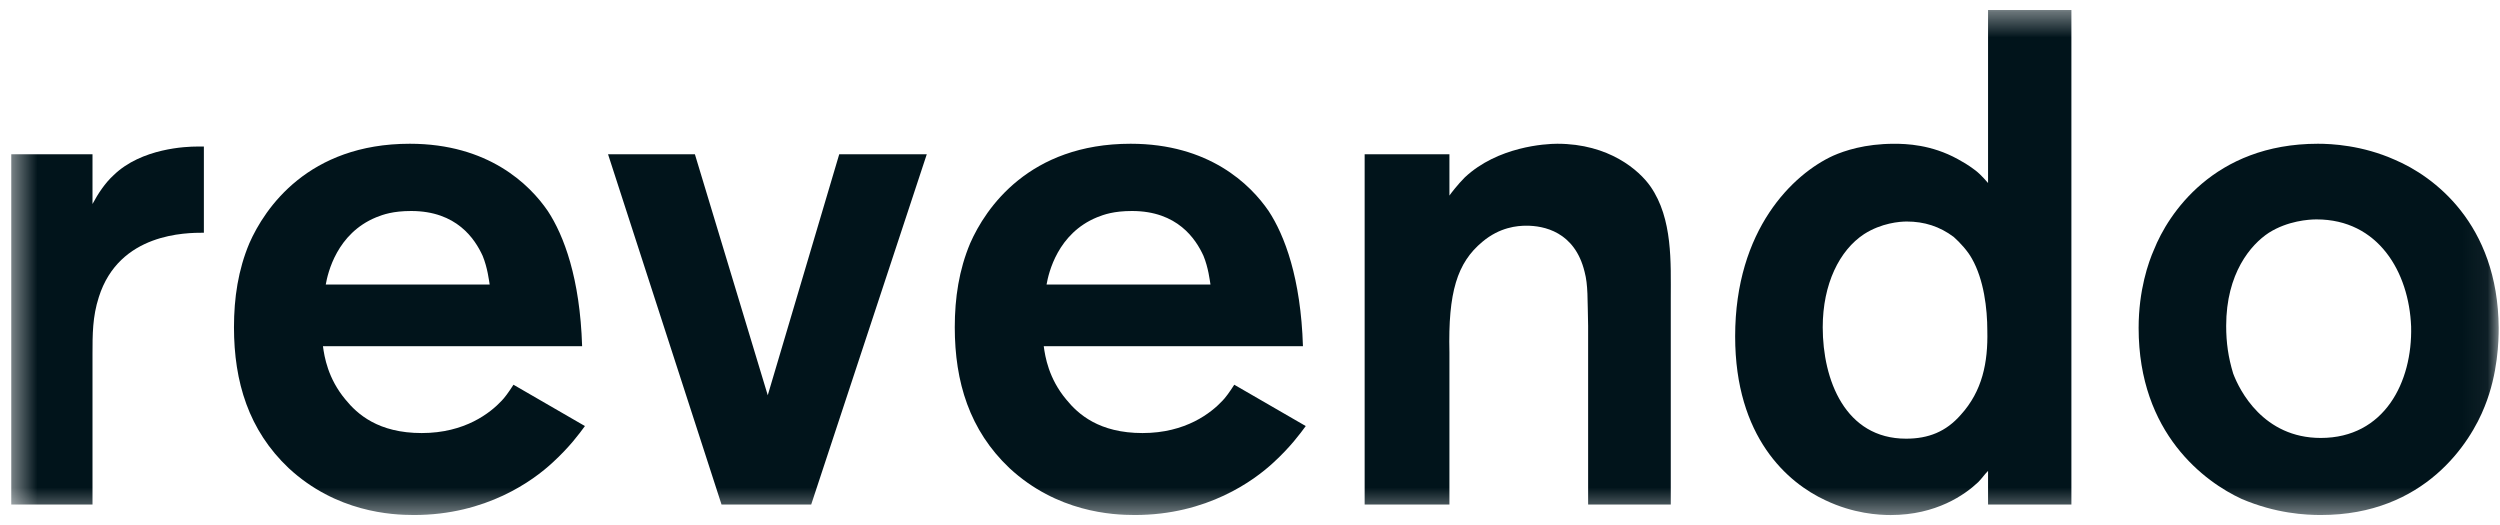 <svg xmlns="http://www.w3.org/2000/svg" width="100" height="21" viewBox="0 0 100 21" fill="none">
<mask id="mask0_734_4200" style="mask-type:luminance" maskUnits="userSpaceOnUse" x="0" y="0" width="100" height="21">
<path d="M99.95 0.399H0.45V20.602H99.95V0.399Z" fill="white"/>
</mask>
<g mask="url(#mask0_734_4200)">
<path d="M3.7 8.16V6.171H0.45V20.181H3.7V14.184C3.7 13.372 3.7 12.671 3.952 11.887C4.765 9.309 7.455 9.309 8.155 9.309V5.862H7.875C7.483 5.862 5.662 5.918 4.541 7.011C4.204 7.319 3.924 7.74 3.7 8.16Z" fill="#01141B"/>
<path d="M19.587 11.382H13.03C13.114 10.906 13.478 9.337 15.047 8.692C15.327 8.58 15.72 8.44 16.448 8.44C18.27 8.44 18.998 9.561 19.306 10.233C19.502 10.71 19.558 11.214 19.587 11.382ZM12.918 13.848H23.285C23.201 11.13 22.557 9.421 21.912 8.44C21.184 7.375 19.53 5.75 16.392 5.75C12.329 5.75 10.592 8.328 9.975 9.729C9.527 10.794 9.359 11.914 9.359 13.091C9.359 15.277 9.947 17.21 11.545 18.723C13.45 20.489 15.664 20.601 16.56 20.601C19.446 20.601 21.324 19.228 22.108 18.499C22.781 17.883 23.173 17.35 23.397 17.042L20.539 15.389C20.343 15.697 20.175 15.921 20.063 16.033C19.614 16.51 18.606 17.322 16.869 17.322C15.131 17.322 14.291 16.566 13.814 15.977C13.114 15.137 12.974 14.268 12.918 13.848Z" fill="#01141B"/>
<path d="M32.448 20.181L37.071 6.171H33.569L30.71 15.81L27.796 6.171H24.322L28.861 20.181H32.448Z" fill="#01141B"/>
<path d="M48.419 11.382H41.862C41.946 10.906 42.31 9.337 43.88 8.692C44.16 8.58 44.552 8.44 45.281 8.44C47.102 8.44 47.831 9.561 48.139 10.233C48.335 10.71 48.391 11.214 48.419 11.382ZM41.75 13.848H52.118C52.033 11.13 51.389 9.421 50.745 8.44C50.016 7.375 48.363 5.75 45.225 5.75C41.162 5.75 39.424 8.328 38.808 9.729C38.36 10.794 38.191 11.914 38.191 13.091C38.191 15.277 38.78 17.21 40.377 18.723C42.282 20.489 44.496 20.601 45.393 20.601C48.279 20.601 50.156 19.228 50.941 18.499C51.613 17.883 52.005 17.35 52.23 17.042L49.371 15.389C49.175 15.697 49.007 15.921 48.895 16.033C48.447 16.51 47.438 17.322 45.701 17.322C43.964 17.322 43.123 16.566 42.647 15.977C41.946 15.137 41.806 14.268 41.75 13.848Z" fill="#01141B"/>
<path d="M57.977 6.17H54.586V20.18H57.977V14.1C57.921 11.69 58.285 10.513 59.294 9.673C59.994 9.084 60.695 9.028 61.059 9.028C61.731 9.028 62.992 9.252 63.385 10.878C63.525 11.41 63.497 11.942 63.525 13.035V20.18H66.831V11.942C66.831 10.513 66.915 8.748 66.019 7.459C65.57 6.815 64.365 5.75 62.292 5.75C61.816 5.75 59.91 5.862 58.593 7.095C58.313 7.375 58.033 7.739 57.977 7.823V6.17Z" fill="#01141B"/>
<path d="M79.493 13.232C79.522 14.493 79.297 15.642 78.429 16.595C77.841 17.267 77.139 17.547 76.243 17.547C73.805 17.547 72.909 15.194 72.909 13.092C72.909 11.355 73.581 10.01 74.562 9.365C75.262 8.917 75.991 8.861 76.271 8.861C76.971 8.861 77.588 9.057 78.148 9.477C78.4 9.702 78.709 10.038 78.877 10.346C79.354 11.187 79.493 12.336 79.493 13.232ZM82.856 20.181V0.399H79.522V7.32C79.466 7.264 79.27 7.012 79.017 6.816C78.681 6.563 78.513 6.479 78.316 6.367C77.252 5.779 76.243 5.751 75.767 5.751C74.59 5.751 73.777 6.031 73.329 6.227C71.732 6.956 69.406 9.169 69.406 13.456C69.406 17.491 71.508 19.313 73.021 20.013C74.142 20.546 75.15 20.602 75.626 20.602C77.448 20.602 78.597 19.789 79.129 19.285C79.27 19.145 79.381 18.976 79.522 18.836V20.181H82.856Z" fill="#01141B"/>
<path d="M96.445 13.063C96.501 15.277 95.38 17.518 92.83 17.518C90.533 17.518 89.579 15.613 89.327 14.941C89.131 14.296 89.047 13.708 89.047 13.035C89.047 10.934 90.028 9.785 90.756 9.309C91.513 8.832 92.353 8.776 92.662 8.776C95.127 8.776 96.361 10.878 96.445 13.063ZM99.948 13.119C99.919 8.916 97.313 7.039 95.8 6.394C94.484 5.806 93.25 5.75 92.718 5.75C88.543 5.75 86.721 8.58 86.162 9.981C85.937 10.485 85.545 11.606 85.545 13.119C85.545 17.35 88.207 19.284 89.663 19.956C91.037 20.545 92.242 20.601 92.83 20.601C97.005 20.601 98.826 17.687 99.387 16.258C99.919 14.941 99.948 13.624 99.948 13.119Z" fill="#01141B"/>
</g>
</svg>